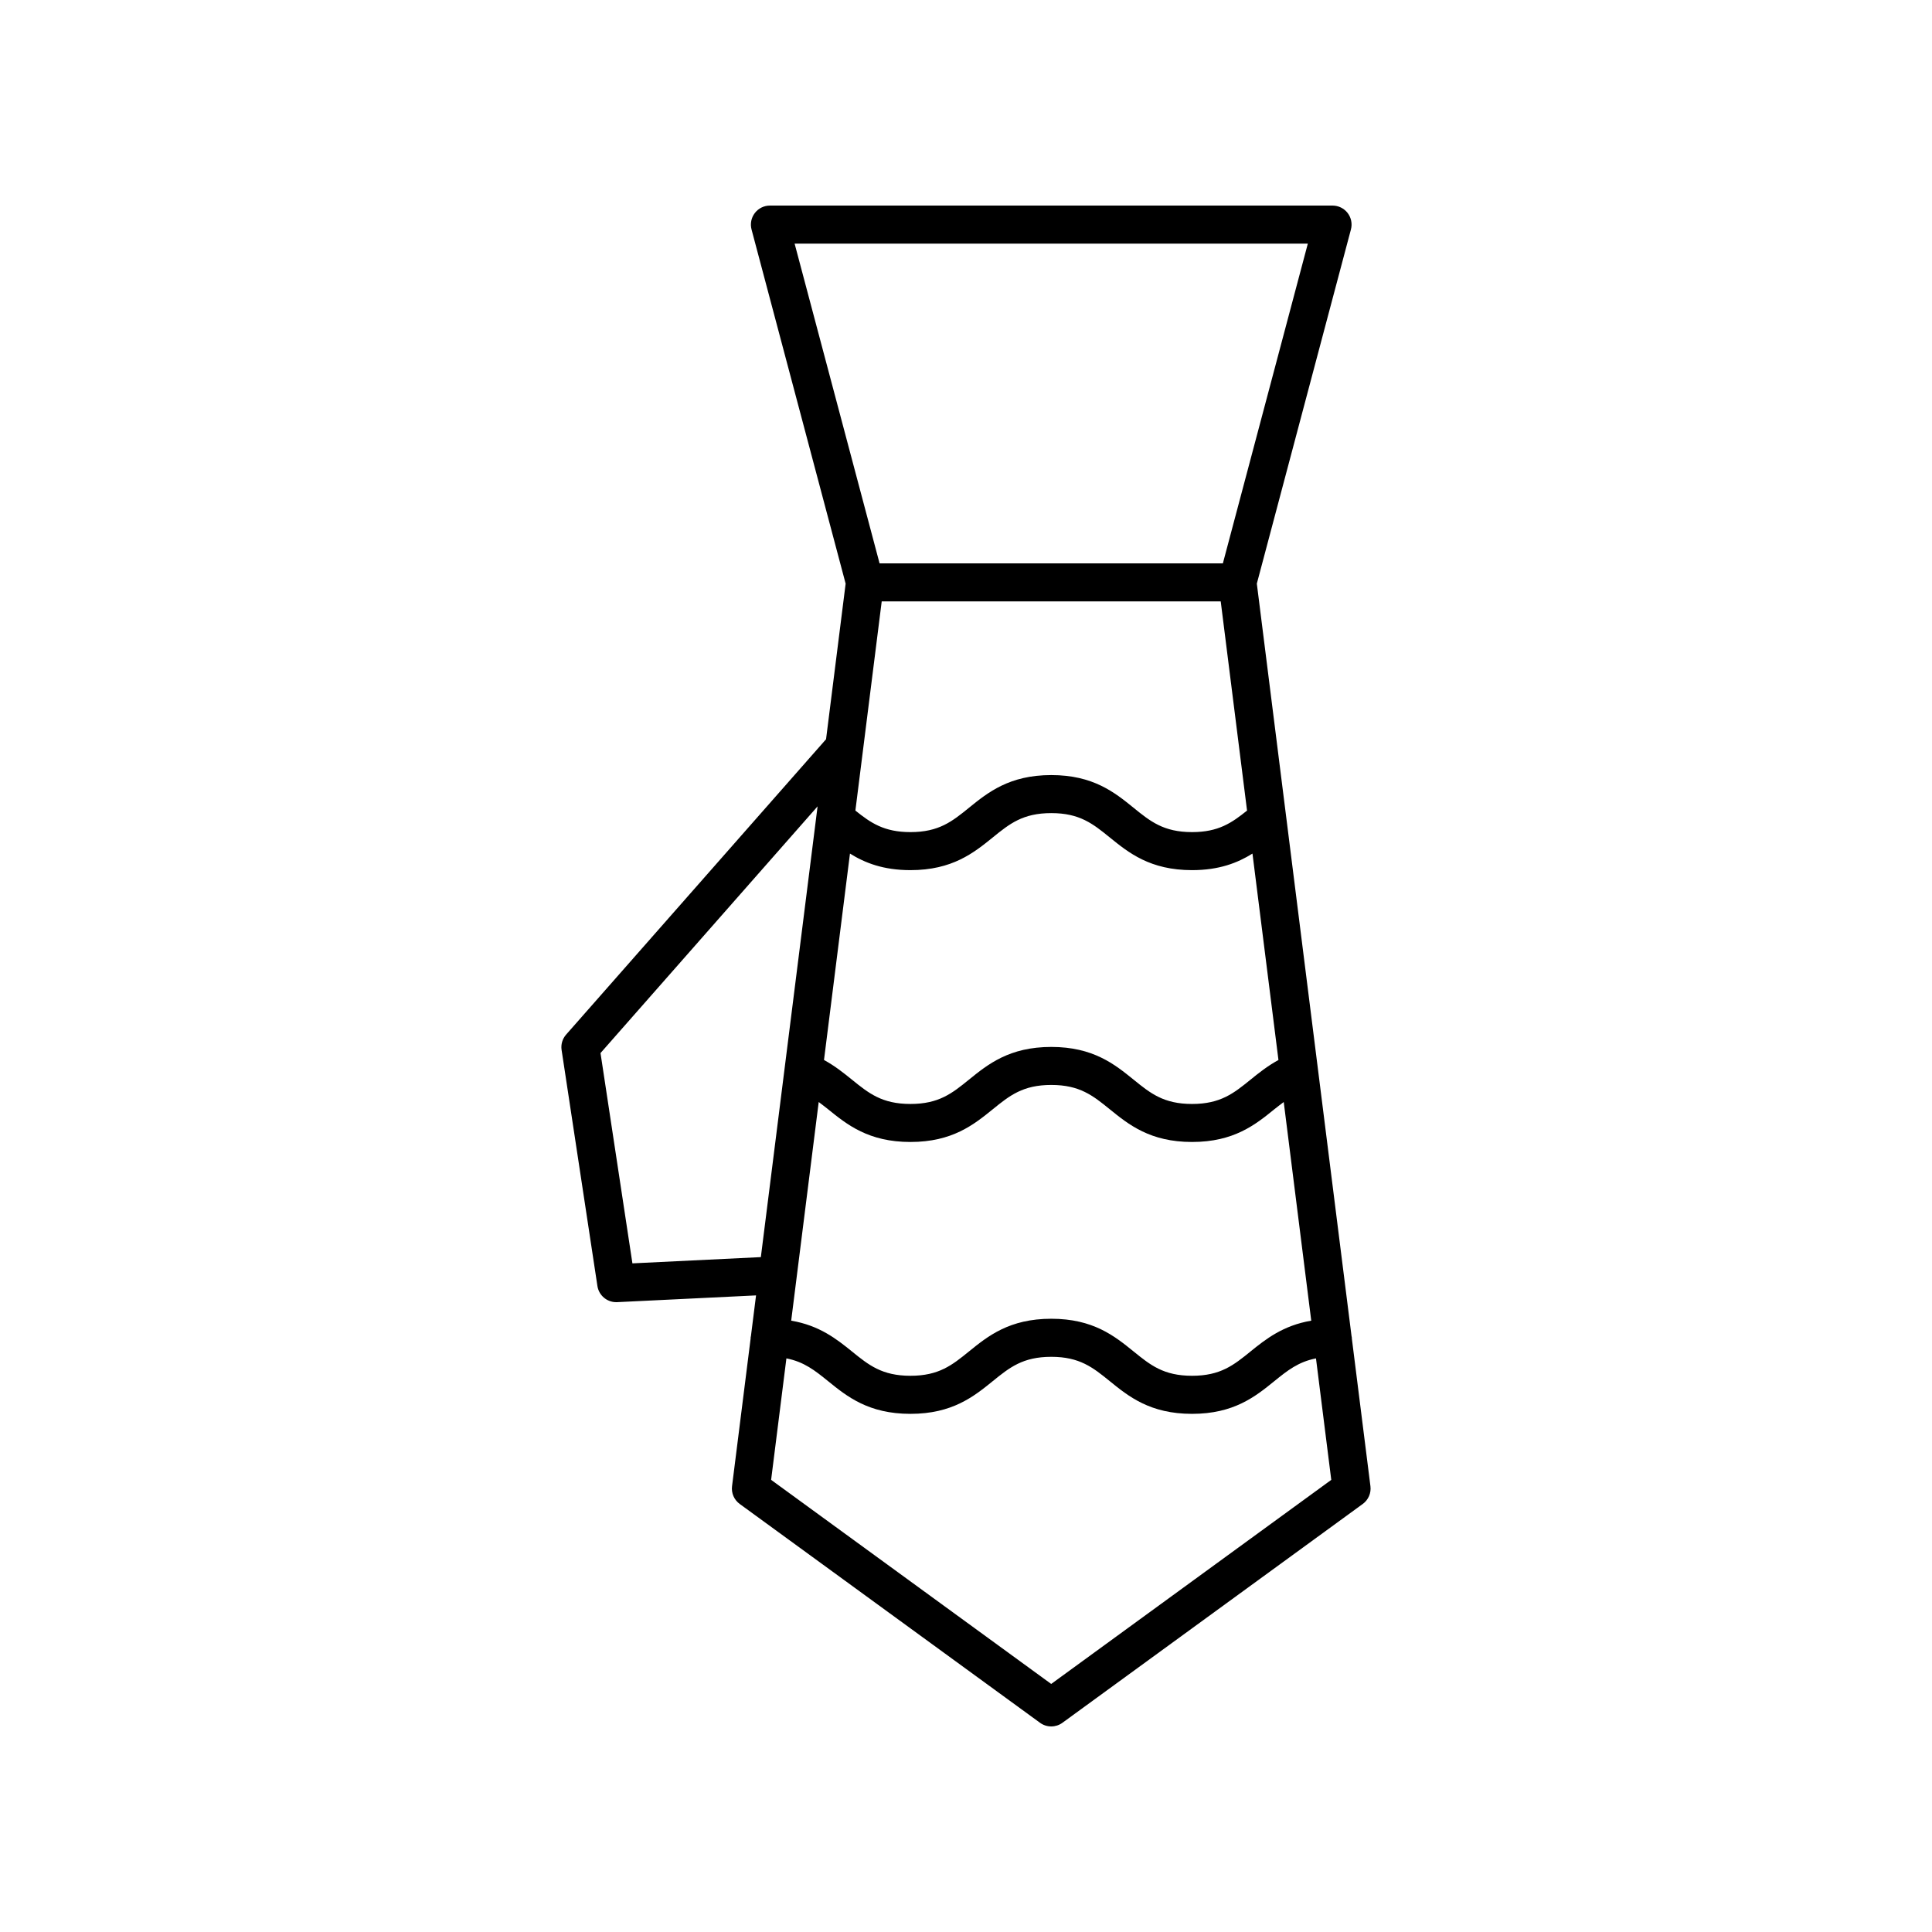 <?xml version="1.0" encoding="UTF-8"?>
<!-- Uploaded to: SVG Repo, www.svgrepo.com, Generator: SVG Repo Mixer Tools -->
<svg fill="#000000" width="800px" height="800px" version="1.1" viewBox="144 144 512 512" xmlns="http://www.w3.org/2000/svg">
 <path d="m502.26 498.52c0-0.16-0.078-0.293-0.09-0.449l-25.098-199.4 24.938-93.863c0.402-1.512 0.078-3.125-0.875-4.363-0.953-1.238-2.43-1.965-3.992-1.965h-149.11c-1.566 0-3.039 0.727-3.992 1.969-0.953 1.238-1.277 2.856-0.875 4.363l24.938 93.863-5.191 41.23-68.883 78.273c-0.984 1.117-1.426 2.613-1.199 4.082l9.492 62.547c0.375 2.469 2.5 4.281 4.981 4.281 0.082 0 0.164 0 0.25-0.004l36.809-1.789-1.355 10.777c-0.016 0.156-0.09 0.289-0.09 0.449 0 0.035 0.02 0.066 0.02 0.105l-4.938 39.234c-0.23 1.82 0.547 3.621 2.031 4.703l79.59 57.996c0.883 0.645 1.926 0.965 2.969 0.965 1.039 0 2.082-0.32 2.965-0.965l79.594-57.996c1.484-1.082 2.262-2.883 2.031-4.703l-4.938-39.234c0-0.039 0.02-0.07 0.02-0.109zm-147.68-289.96h136.01l-22.516 84.738h-90.977zm119.9 150.25c-4.031 3.238-7.559 5.707-14.574 5.707-7.539 0-11.047-2.84-15.48-6.434-5.019-4.07-10.711-8.68-21.824-8.68s-16.809 4.609-21.832 8.68c-4.438 3.598-7.945 6.434-15.492 6.434-7.027 0-10.559-2.473-14.59-5.707l6.977-55.438h89.84zm-105.23 11.395c3.938 2.461 8.844 4.391 16.023 4.391 11.117 0 16.812-4.609 21.836-8.68 4.438-3.598 7.945-6.434 15.492-6.434 7.539 0 11.047 2.84 15.48 6.434 5.019 4.07 10.711 8.68 21.824 8.68 7.176 0 12.074-1.93 16.012-4.387l6.887 54.703c-2.906 1.578-5.273 3.484-7.414 5.219-4.434 3.59-7.941 6.43-15.484 6.43-7.539 0-11.047-2.84-15.48-6.434-5.019-4.07-10.711-8.68-21.824-8.68s-16.809 4.609-21.832 8.68c-4.438 3.598-7.945 6.434-15.492 6.434-7.551 0-11.055-2.84-15.496-6.434-2.141-1.734-4.508-3.641-7.414-5.219zm-5.812 67.75c5.027 4.07 10.723 8.68 21.836 8.68 11.117 0 16.812-4.609 21.836-8.68 4.438-3.598 7.945-6.434 15.492-6.434 7.539 0 11.047 2.84 15.48 6.434 5.019 4.07 10.711 8.68 21.824 8.68 11.113 0 16.805-4.609 21.824-8.68 0.855-0.691 1.66-1.289 2.473-1.906l7.293 57.941c-7.473 1.27-12.039 4.879-16.105 8.172-4.438 3.598-7.941 6.434-15.484 6.434-7.539 0-11.047-2.84-15.48-6.434-5.019-4.07-10.711-8.68-21.824-8.68s-16.809 4.609-21.832 8.68c-4.438 3.598-7.945 6.434-15.492 6.434s-11.055-2.84-15.492-6.434c-4.07-3.297-8.633-6.906-16.113-8.172l7.293-57.945c0.812 0.621 1.617 1.219 2.473 1.91zm-51.84 40.848-8.457-55.73 57.527-65.375-15.035 119.45zm110.98 111.46-74.223-54.086 4.051-32.191c4.664 0.902 7.578 3.223 11.027 6.019 5.023 4.07 10.719 8.68 21.836 8.68s16.812-4.609 21.836-8.68c4.438-3.598 7.945-6.434 15.492-6.434 7.539 0 11.047 2.84 15.48 6.434 5.019 4.07 10.711 8.68 21.824 8.68 11.113 0 16.809-4.609 21.828-8.68 3.449-2.797 6.359-5.117 11.02-6.016l4.051 32.191z"/>
</svg>
